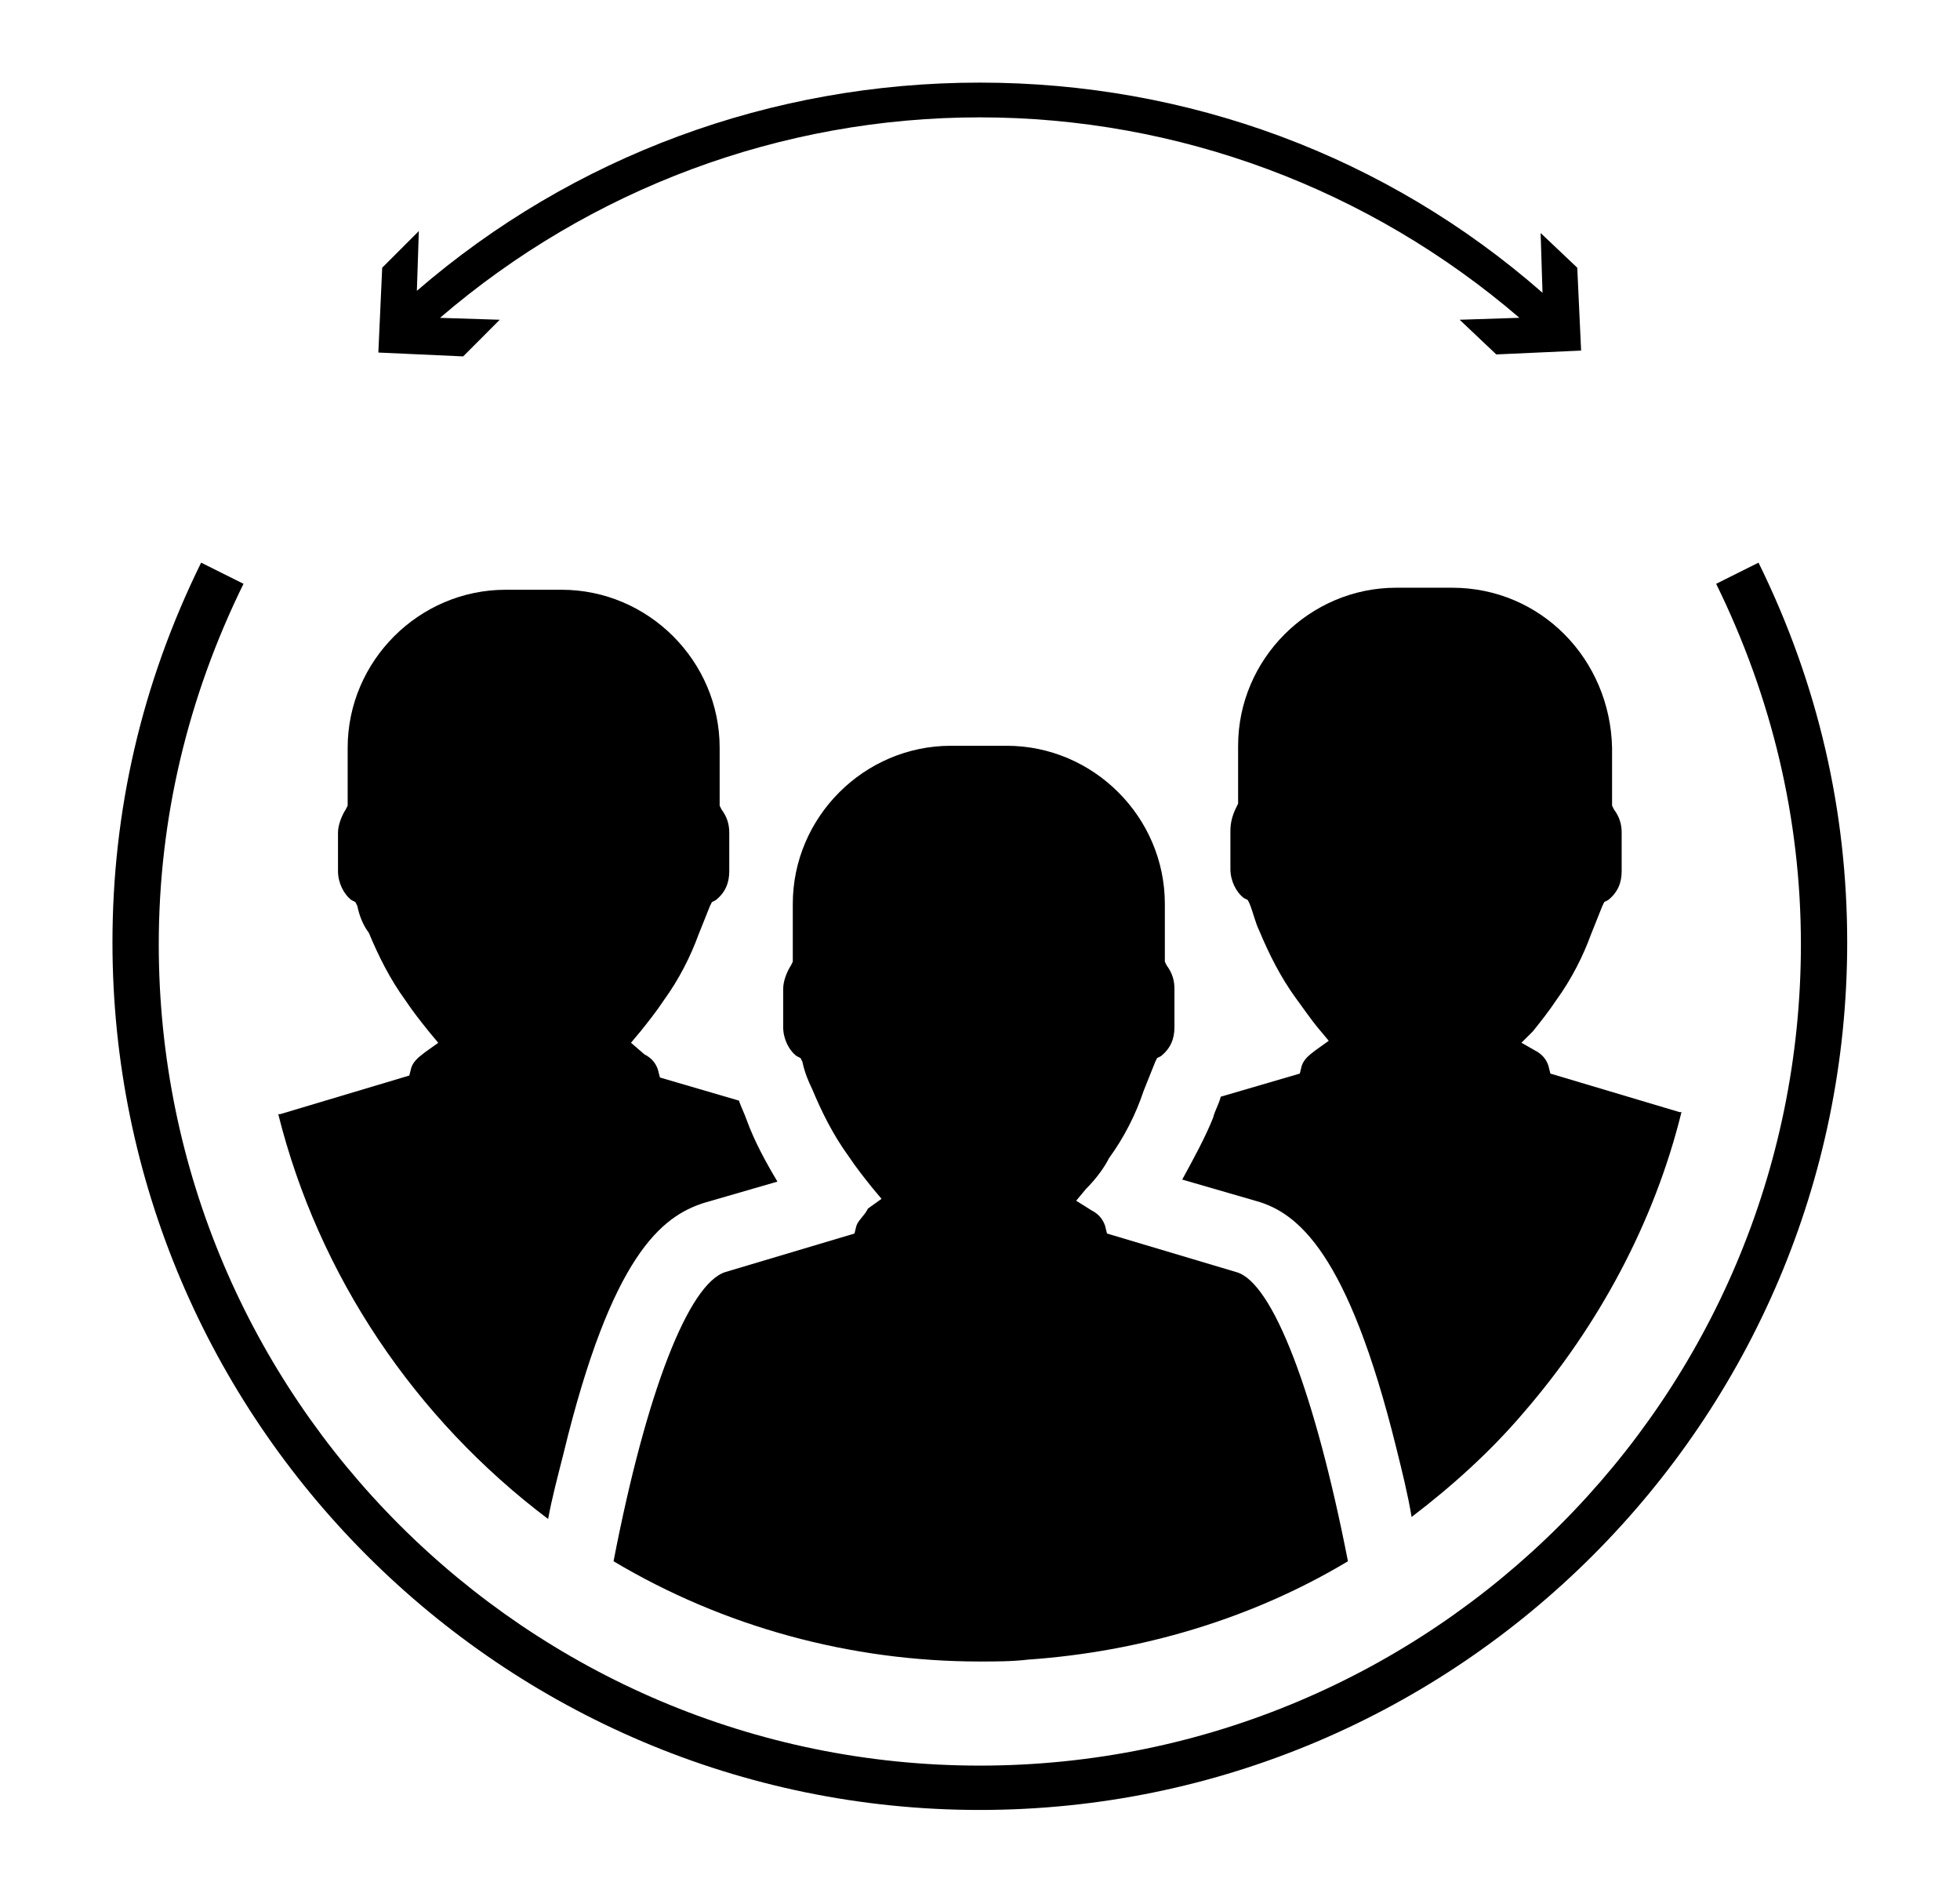 <svg width="29" height="28" viewBox="0 0 29 28" fill="none" xmlns="http://www.w3.org/2000/svg">
<path d="M12.671 18.133L12.643 18.247L10.732 18.817C10.19 18.988 9.563 20.585 9.078 23.095C10.704 24.065 12.586 24.578 14.497 24.578C14.725 24.578 14.981 24.578 15.21 24.55C16.864 24.436 18.518 23.951 19.944 23.095C19.459 20.614 18.831 18.96 18.29 18.817L16.379 18.247L16.351 18.133C16.322 18.048 16.265 17.962 16.151 17.905L15.923 17.762L16.065 17.591C16.236 17.42 16.351 17.249 16.407 17.135C16.636 16.821 16.807 16.479 16.921 16.137C16.978 15.994 17.035 15.851 17.092 15.709L17.12 15.652L17.177 15.623C17.32 15.509 17.377 15.367 17.377 15.196V14.626C17.377 14.511 17.349 14.397 17.263 14.283L17.235 14.226V13.371C17.235 12.087 16.179 11.032 14.896 11.032H14.069C12.786 11.032 11.73 12.087 11.73 13.371V14.226L11.702 14.283C11.645 14.369 11.588 14.511 11.588 14.626V15.196C11.588 15.367 11.673 15.538 11.788 15.623L11.845 15.652L11.873 15.709C11.902 15.852 11.959 15.994 12.016 16.108C12.158 16.45 12.329 16.793 12.558 17.107C12.672 17.278 12.786 17.42 12.9 17.563L13.043 17.734L12.843 17.877C12.786 17.99 12.7 18.047 12.671 18.133L12.671 18.133Z" fill="black"/>
<path d="M8.11 22.47C8.167 22.156 8.252 21.842 8.338 21.5C9.051 18.563 9.792 17.992 10.419 17.793L11.503 17.479C11.332 17.194 11.161 16.88 11.047 16.566C11.018 16.481 10.961 16.366 10.933 16.281L9.764 15.939L9.735 15.825C9.707 15.739 9.65 15.654 9.535 15.597L9.336 15.425L9.479 15.254C9.593 15.112 9.707 14.969 9.821 14.798C10.049 14.484 10.22 14.142 10.334 13.828C10.391 13.686 10.448 13.543 10.505 13.401L10.534 13.344L10.591 13.315C10.733 13.201 10.79 13.059 10.79 12.887V12.317C10.79 12.203 10.762 12.089 10.676 11.975L10.648 11.918V11.062C10.648 9.779 9.593 8.724 8.309 8.724H7.482C6.199 8.724 5.144 9.779 5.144 11.062V11.918L5.115 11.975C5.058 12.061 5.001 12.203 5.001 12.317V12.887C5.001 13.059 5.087 13.23 5.201 13.315L5.258 13.344L5.287 13.401C5.315 13.543 5.372 13.686 5.458 13.8C5.6 14.142 5.771 14.485 5.999 14.798C6.113 14.969 6.228 15.112 6.342 15.255L6.484 15.426L6.285 15.568C6.171 15.654 6.113 15.711 6.085 15.796L6.056 15.91L4.146 16.481H4.117C4.716 18.876 6.142 20.986 8.11 22.47L8.11 22.47Z" fill="black"/>
<path d="M21.485 8.694H20.658C19.375 8.694 18.319 9.749 18.319 11.033V11.888L18.291 11.945C18.234 12.059 18.205 12.173 18.205 12.287V12.858C18.205 13.029 18.291 13.2 18.405 13.285L18.462 13.314L18.49 13.371C18.547 13.514 18.576 13.656 18.633 13.77C18.776 14.112 18.947 14.455 19.175 14.768C19.261 14.882 19.375 15.054 19.517 15.225L19.66 15.396L19.46 15.539C19.346 15.624 19.289 15.681 19.26 15.767L19.232 15.881L18.062 16.223C18.034 16.337 17.977 16.422 17.948 16.537C17.834 16.822 17.663 17.136 17.492 17.449L18.576 17.763C19.203 17.934 19.945 18.533 20.658 21.413C20.743 21.756 20.829 22.098 20.886 22.44C21.485 21.984 22.055 21.47 22.54 20.9C23.652 19.617 24.479 18.077 24.879 16.451H24.85L22.939 15.881L22.911 15.767C22.883 15.681 22.825 15.596 22.711 15.539L22.511 15.425L22.682 15.254C22.796 15.111 22.911 14.968 23.025 14.797C23.253 14.483 23.424 14.141 23.538 13.828C23.595 13.685 23.652 13.542 23.709 13.4L23.737 13.343L23.794 13.314C23.937 13.2 23.994 13.058 23.994 12.887V12.316C23.994 12.202 23.966 12.088 23.88 11.974L23.852 11.917V11.061C23.823 9.749 22.797 8.694 21.485 8.694L21.485 8.694Z" fill="black"/>
<path d="M7.394 4.73L6.51 4.702C8.735 2.791 11.558 1.736 14.496 1.736C17.433 1.736 20.256 2.791 22.481 4.701L21.597 4.73L22.139 5.243L23.394 5.186L23.337 3.96L22.795 3.447L22.823 4.331C20.513 2.306 17.576 1.222 14.496 1.222C11.416 1.222 8.478 2.306 6.168 4.302L6.197 3.418L5.655 3.96L5.598 5.215L6.853 5.272L7.394 4.73Z" fill="black"/>
<path d="M26.019 8.323L25.392 8.636C26.218 10.319 26.646 12.116 26.646 13.969C26.646 20.671 21.199 26.118 14.497 26.118C7.796 26.118 2.349 20.671 2.349 13.969C2.349 12.116 2.776 10.319 3.603 8.636L2.976 8.323C2.092 10.119 1.664 12.002 1.664 13.941C1.664 21.013 7.425 26.774 14.497 26.774C21.57 26.774 27.331 21.013 27.331 13.941C27.331 12.002 26.903 10.119 26.019 8.323H26.019Z" fill="black"/>
</svg>
